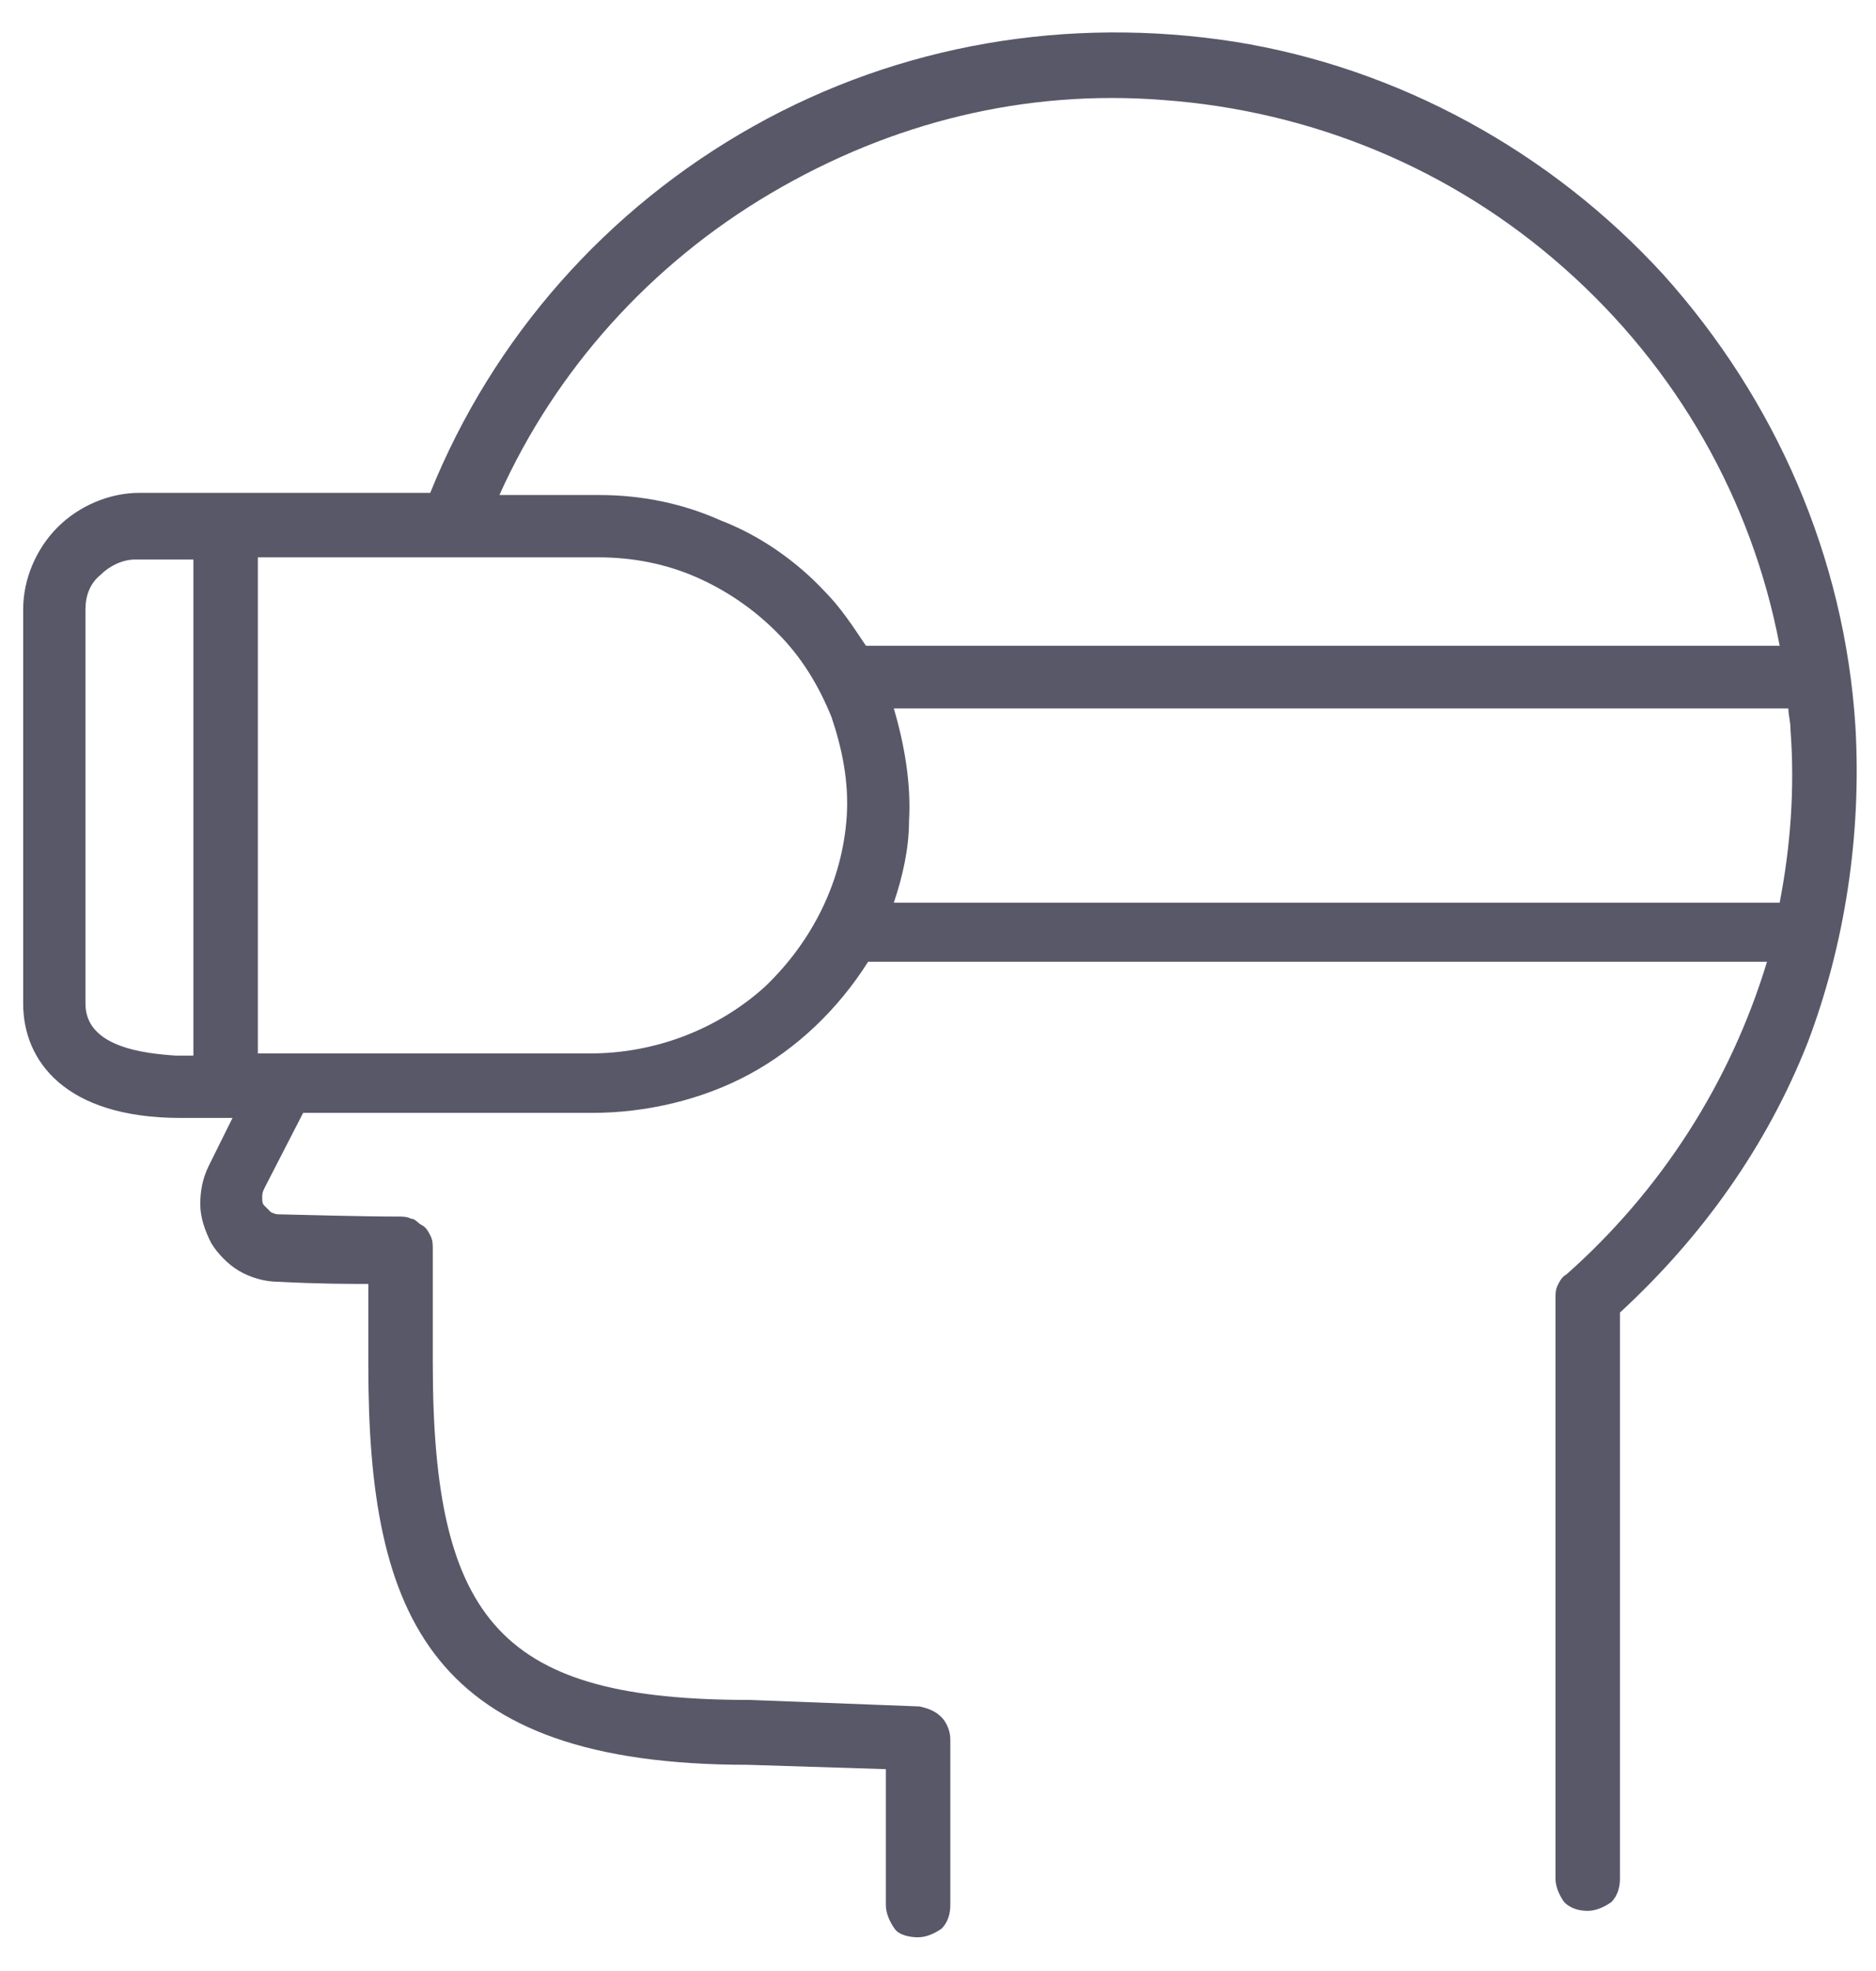 <?xml version="1.0" encoding="UTF-8"?> <!-- Generator: Adobe Illustrator 18.1.1, SVG Export Plug-In . SVG Version: 6.00 Build 0) --> <svg xmlns="http://www.w3.org/2000/svg" xmlns:xlink="http://www.w3.org/1999/xlink" id="Слой_1" x="0px" y="0px" viewBox="25 20.9 518 544" xml:space="preserve"> <path fill="#585869" d="M537.3,221.1c-3-46.4-22-89.9-53-124.4c-31-33.9-73.2-57.1-118.5-64.3C320,25.3,273.6,33,233.1,55.7 s-72,58.3-89.3,101.2H63.5c-8.3,0-16.7,3.6-22.6,9.5s-9.5,14.3-9.5,22.6v108.9c0,15.5,11.3,31.5,43.5,31.5h14.3l-6.5,13.1 c-1.8,3.6-2.4,7.1-2.4,10.7s1.2,7.1,3,10.7c1.8,3,4.8,6,7.7,7.7c3,1.8,7.1,3,10.7,3c11.3,0.6,19.6,0.6,25,0.6v22.6 c0,69.6,17.3,110.1,104.8,110.1l38.1,1.2v37.5c0,2.4,1.2,4.8,2.4,6.5c1.2,1.8,4.2,2.4,6.5,2.4c2.4,0,4.8-1.2,6.5-2.4 c1.8-1.8,2.4-4.2,2.4-6.5v-45.8c0-2.4-1.2-4.8-2.4-6c-1.8-1.8-3.6-2.4-6-3l-47-1.8c-67.9,0-87.5-20.8-87.5-92.9v-31.5 c0-1.2,0-2.4-0.6-3.6s-1.2-2.4-2.4-3c-1.2-0.6-1.8-1.8-3-1.8c-1.2-0.6-2.4-0.6-3.6-0.6h-1.2c-1.8,0-8.3,0-31.5-0.6 c-0.6,0-1.2,0-2.4-0.6c-0.6-0.6-1.2-1.2-1.8-1.8s-0.6-1.2-0.6-2.4c0-0.6,0-1.2,0.6-2.4l10.7-20.8h79.8c14.9,0,30.4-3.6,43.5-10.7 c13.1-7.1,24.4-17.9,32.7-31h248.2c-10.1,33.3-29.2,63.1-55.4,86.3c-1.2,0.6-1.8,1.8-2.4,3c-0.6,1.2-0.6,2.4-0.6,3.6v160.1 c0,2.4,1.2,4.8,2.4,6.5c1.8,1.8,4.2,2.4,6.5,2.4c2.4,0,4.8-1.2,6.5-2.4c1.8-1.8,2.4-4.2,2.4-6.5V383.1 c22.6-20.8,40.5-45.8,51.8-74.4C534.3,281.9,539.1,251.5,537.3,221.1L537.3,221.1z M346.2,48.5c41.1,3,79.8,19,110.7,46.4 c31,27.4,51.8,63.7,59.5,104.2H264.1c-3.6-5.4-7.1-10.7-11.3-14.9c-7.7-8.3-17.9-15.5-28.6-19.6c-10.7-4.8-22-7.1-33.9-7.1h-27.4 c15.5-34.5,41.7-63.7,75-83.3S308.1,45.5,346.2,48.5z M48.6,297.9V189c0-3.6,1.2-7.1,4.2-9.5c2.4-2.4,6-4.2,9.5-4.2h16.1v136.9h-4.8 C64.6,311.6,48.6,309.8,48.6,297.9z M187.9,311.6H96.2V174.7h94.1c9.5,0,18.5,1.8,26.8,5.4c8.3,3.6,16.1,8.9,22.6,15.5 c6.5,6.5,11.3,14.3,14.9,23.2c3,8.9,4.8,17.9,4.2,27.4c-1.2,17.9-9.5,34.5-22.6,47C223,305.1,205.7,311.6,187.9,311.6L187.9,311.6z M271.8,270c2.4-7.1,4.2-14.9,4.2-22.6c0.6-10.1-1.2-20.8-4.2-31h247c0,1.8,0.6,3.6,0.6,6c1.2,16.1,0,32.1-3,47.6H271.8z"></path> </svg> 